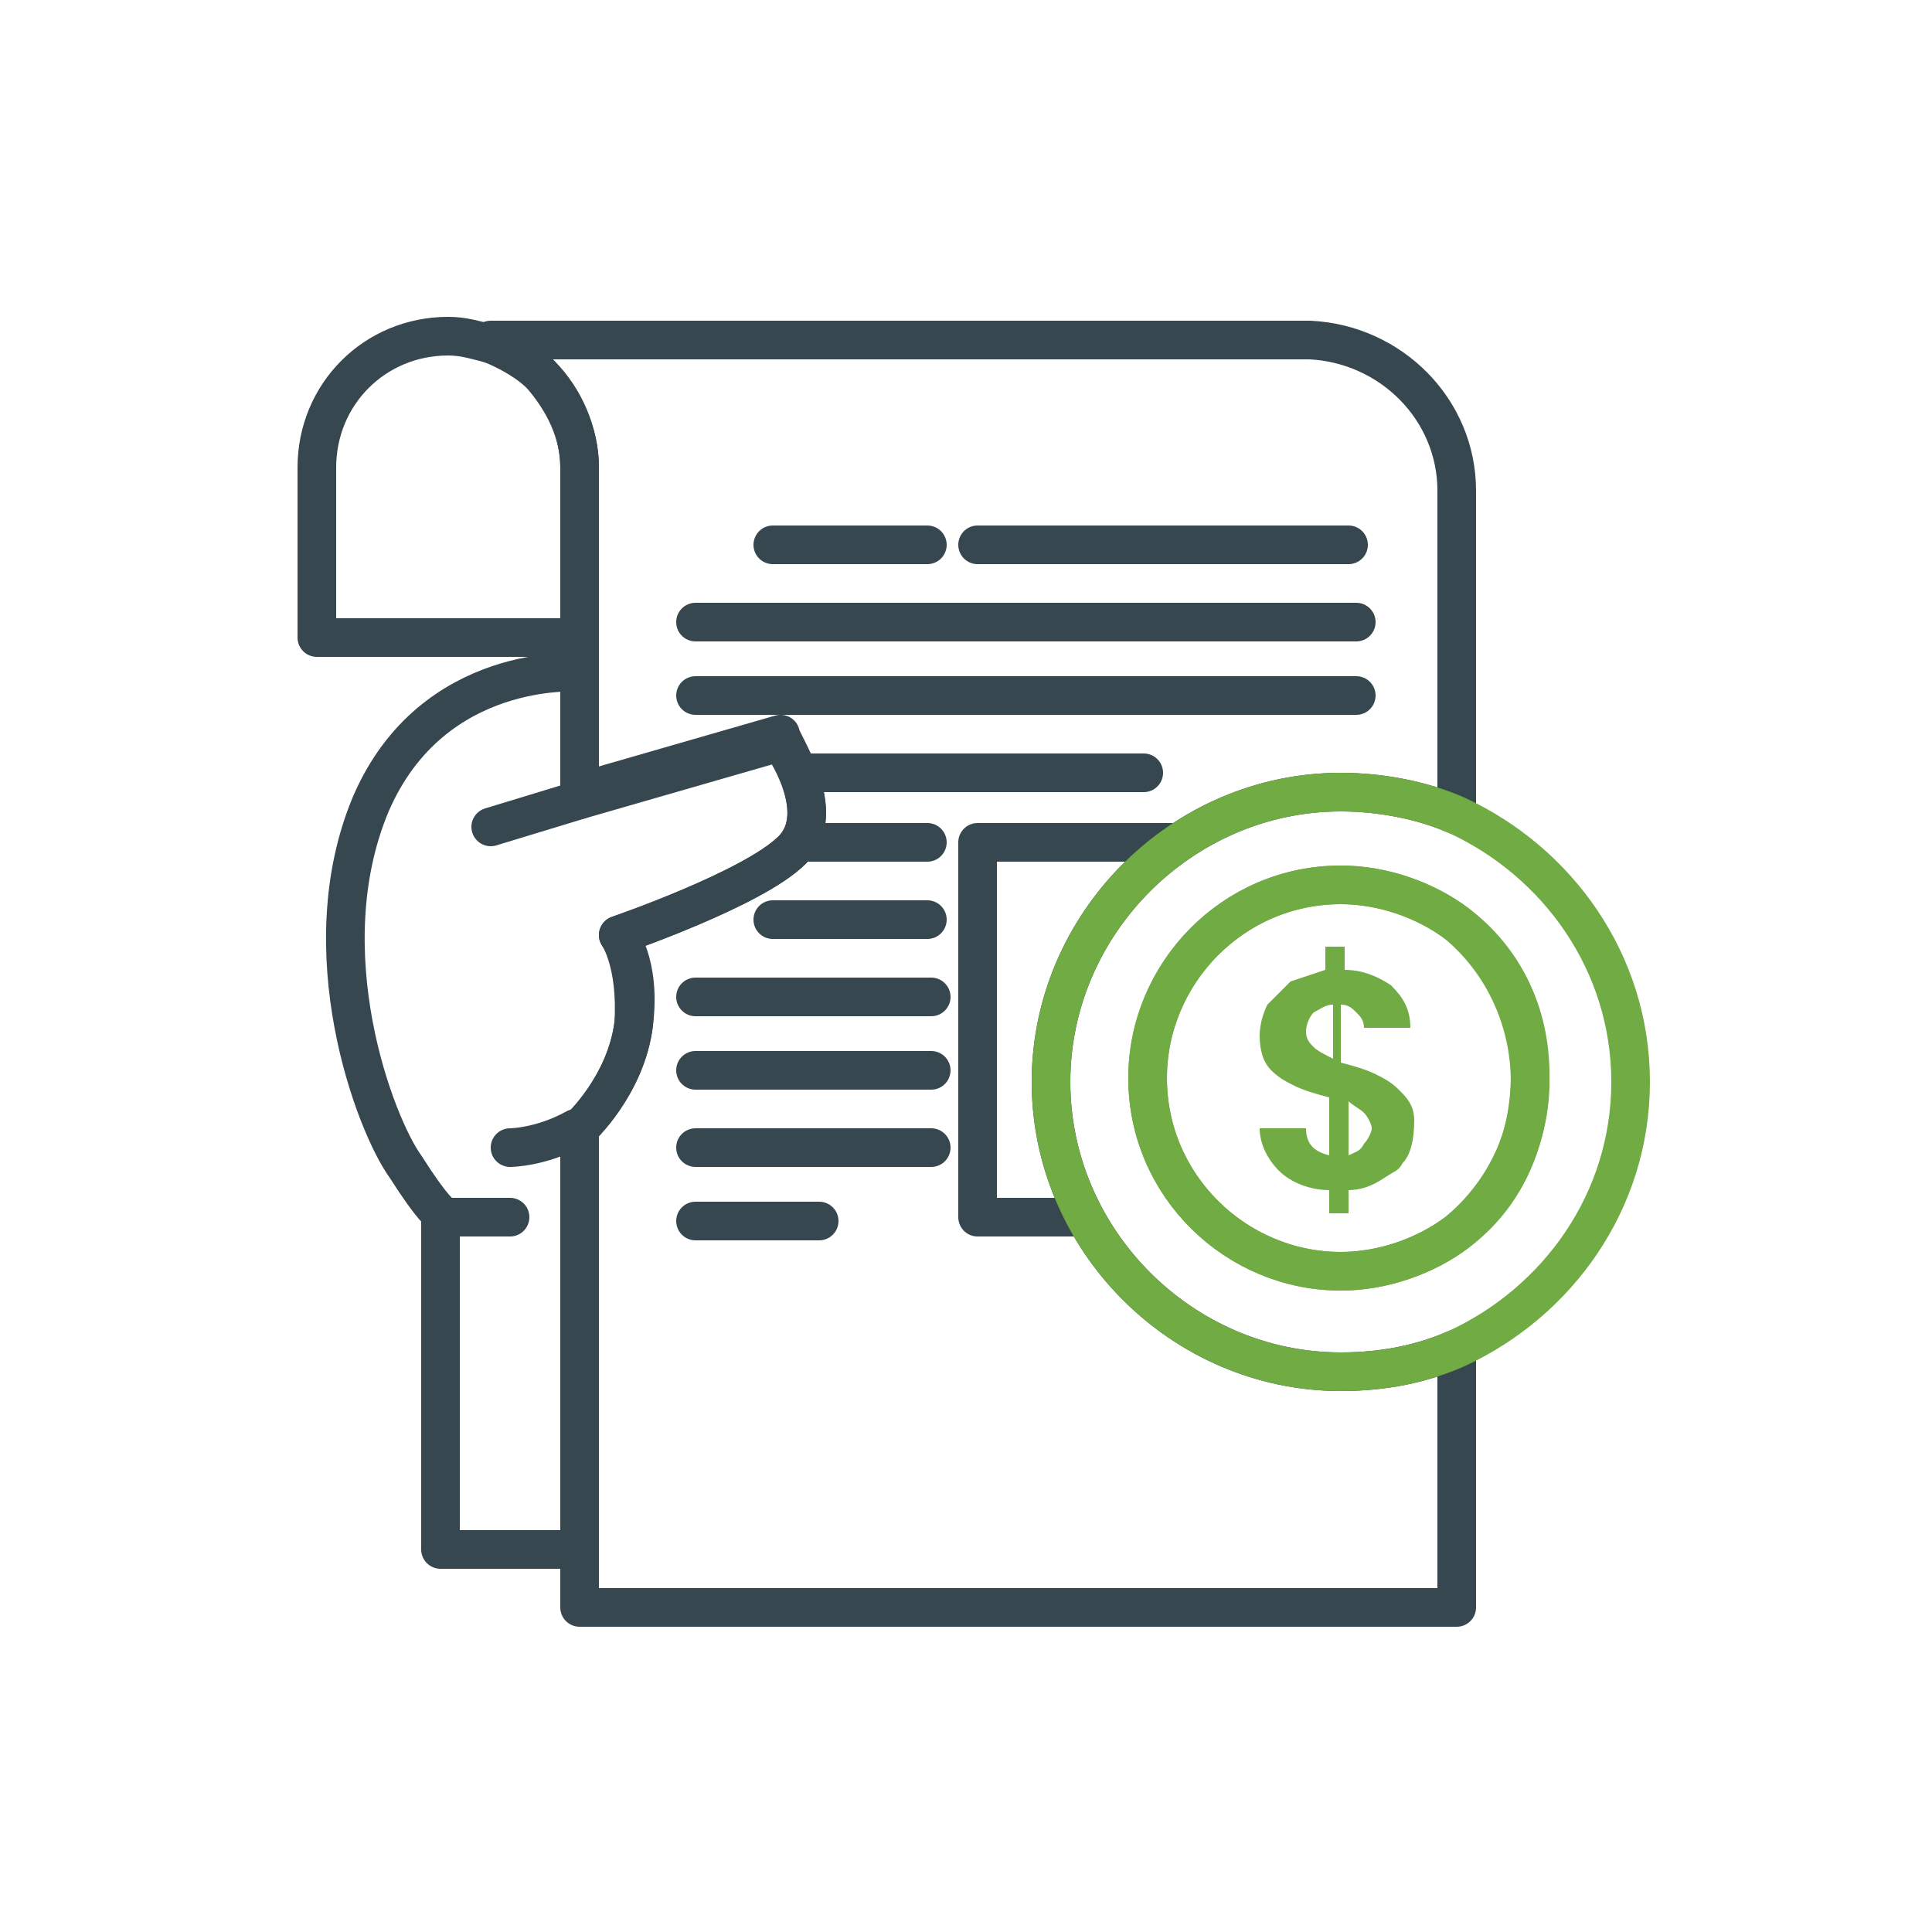 <?xml version="1.0" encoding="utf-8"?>
<!-- Generator: Adobe Illustrator 26.0.1, SVG Export Plug-In . SVG Version: 6.00 Build 0)  -->
<svg version="1.1" id="Layer_1" xmlns="http://www.w3.org/2000/svg" xmlns:xlink="http://www.w3.org/1999/xlink" x="0px" y="0px"
	 viewBox="0 0 50 50" style="enable-background:new 0 0 50 50;" xml:space="preserve">
<style type="text/css">
	.st0{fill:none;stroke:#36474F;stroke-linecap:round;stroke-linejoin:round;stroke-miterlimit:10;}
	.st1{fill:none;stroke:#71AB43;stroke-linecap:round;stroke-linejoin:round;stroke-miterlimit:10;}
	.st2{fill:#71AB43;}
</style>
<path class="st0" d="M37.7,12.7v8.4c-0.9-0.4-2-0.6-3-0.6c-4.1,0-7.5,3.4-7.5,7.5s3.4,7.5,7.5,7.5c1.1,0,2.1-0.2,3-0.6v6.7H15V29.2
	c0,0,1.2-1.1,1.4-2.7c0.2-1.6-0.4-2.3-0.4-2.3s3.5-1.2,4.5-2.2s-0.3-2.8-0.3-2.8L15,20.7v-8.6c0-0.9-0.4-1.8-1-2.4
	c-0.4-0.4-0.8-0.7-1.3-0.8V8.8h21.2C36,8.9,37.7,10.6,37.7,12.7z"/>
<path class="st0" d="M15,12.1v4.4H8.2v-4.4c0-1.9,1.5-3.4,3.4-3.4c0.4,0,0.7,0.1,1.1,0.2c0.5,0.2,1,0.5,1.3,0.8
	C14.6,10.4,15,11.2,15,12.1z"/>
<path class="st0" d="M20.5,22c-1,1-4.5,2.2-4.5,2.2s0.5,0.7,0.4,2.3c-0.2,1.6-1.4,2.7-1.4,2.7v10.9h-3.6v-8.7c0,0-0.2-0.1-0.9-1.2
	c-0.8-1.1-2.5-5.6-0.9-9.4c1.6-3.7,5.4-3.4,5.4-3.4v3.1l5.2-1.5C20.2,19.2,21.5,21,20.5,22z"/>
<line class="st0" x1="12.7" y1="21.4" x2="15" y2="20.7"/>
<path class="st0" d="M13.2,29.7c0,0,0.8,0,1.7-0.5"/>
<line class="st0" x1="13.2" y1="31.5" x2="11.4" y2="31.5"/>
<line class="st0" x1="20" y1="14.1" x2="24" y2="14.1"/>
<line class="st0" x1="25.3" y1="14.1" x2="34.9" y2="14.1"/>
<line class="st0" x1="18" y1="16.1" x2="35.1" y2="16.1"/>
<line class="st0" x1="18" y1="18" x2="35.1" y2="18"/>
<line class="st0" x1="29.6" y1="20" x2="20.7" y2="20"/>
<polyline class="st0" points="30.4,21.8 25.3,21.8 25.3,31.5 28,31.5 "/>
<line class="st0" x1="20.7" y1="21.8" x2="24" y2="21.8"/>
<line class="st0" x1="20" y1="23.8" x2="24" y2="23.8"/>
<line class="st0" x1="18" y1="25.8" x2="24.1" y2="25.8"/>
<line class="st0" x1="18" y1="27.7" x2="24.1" y2="27.7"/>
<line class="st0" x1="18" y1="29.7" x2="24.1" y2="29.7"/>
<line class="st0" x1="18" y1="31.6" x2="21.2" y2="31.6"/>
<g>
	<path class="st1" d="M37.7,21.1c-0.9-0.4-2-0.6-3-0.6c-4.1,0-7.5,3.4-7.5,7.5s3.4,7.5,7.5,7.5c1.1,0,2.1-0.2,3-0.6
		c2.6-1.2,4.5-3.8,4.5-6.9S40.3,22.3,37.7,21.1z M37.7,31.9c-0.8,0.6-1.9,1-3,1c-2.7,0-5-2.2-5-5c0-2.7,2.2-5,5-5c1.1,0,2.2,0.4,3,1
		c1.2,0.9,1.9,2.3,1.9,3.9C39.6,29.6,38.9,31,37.7,31.9z"/>
	<path class="st1" d="M39.6,28c0,1.6-0.8,3-1.9,3.9c-0.8,0.6-1.9,1-3,1c-2.7,0-5-2.2-5-5c0-2.7,2.2-5,5-5c1.1,0,2.2,0.4,3,1
		C38.9,24.9,39.6,26.4,39.6,28z"/>
</g>
<g>
	<path class="st2" d="M36.3,30.1c-0.1,0.2-0.2,0.2-0.5,0.4s-0.6,0.3-0.9,0.3v0.6h-0.5v-0.6c-0.5,0-1-0.2-1.3-0.5s-0.5-0.7-0.5-1.1
		h1.2c0,0.4,0.2,0.6,0.6,0.7v-1.5c-0.4-0.1-0.7-0.2-0.9-0.3c-0.2-0.1-0.4-0.2-0.6-0.4c-0.2-0.2-0.3-0.5-0.3-0.9
		c0-0.3,0.1-0.6,0.2-0.8c0.2-0.2,0.4-0.4,0.6-0.6c0.3-0.1,0.6-0.2,0.9-0.3v-0.6h0.5v0.6c0.5,0,0.9,0.2,1.2,0.4
		c0.3,0.3,0.5,0.6,0.5,1.1h-1.2c0-0.2-0.1-0.3-0.2-0.4C35,26.1,34.9,26,34.7,26v1.5c0.4,0.1,0.7,0.2,0.9,0.3
		c0.2,0.1,0.4,0.2,0.6,0.4c0.2,0.2,0.4,0.4,0.4,0.8C36.6,29.5,36.5,29.9,36.3,30.1z M34,27.1c0.1,0.1,0.3,0.2,0.5,0.3V26
		c-0.2,0-0.3,0.1-0.5,0.2c-0.1,0.1-0.2,0.3-0.2,0.5C33.8,26.9,33.9,27,34,27.1z M35.3,29.6c0.1-0.1,0.2-0.3,0.2-0.4
		s-0.1-0.3-0.2-0.4c-0.1-0.1-0.3-0.2-0.4-0.3v1.4C35.1,29.8,35.2,29.8,35.3,29.6z"/>
</g>
</svg>

